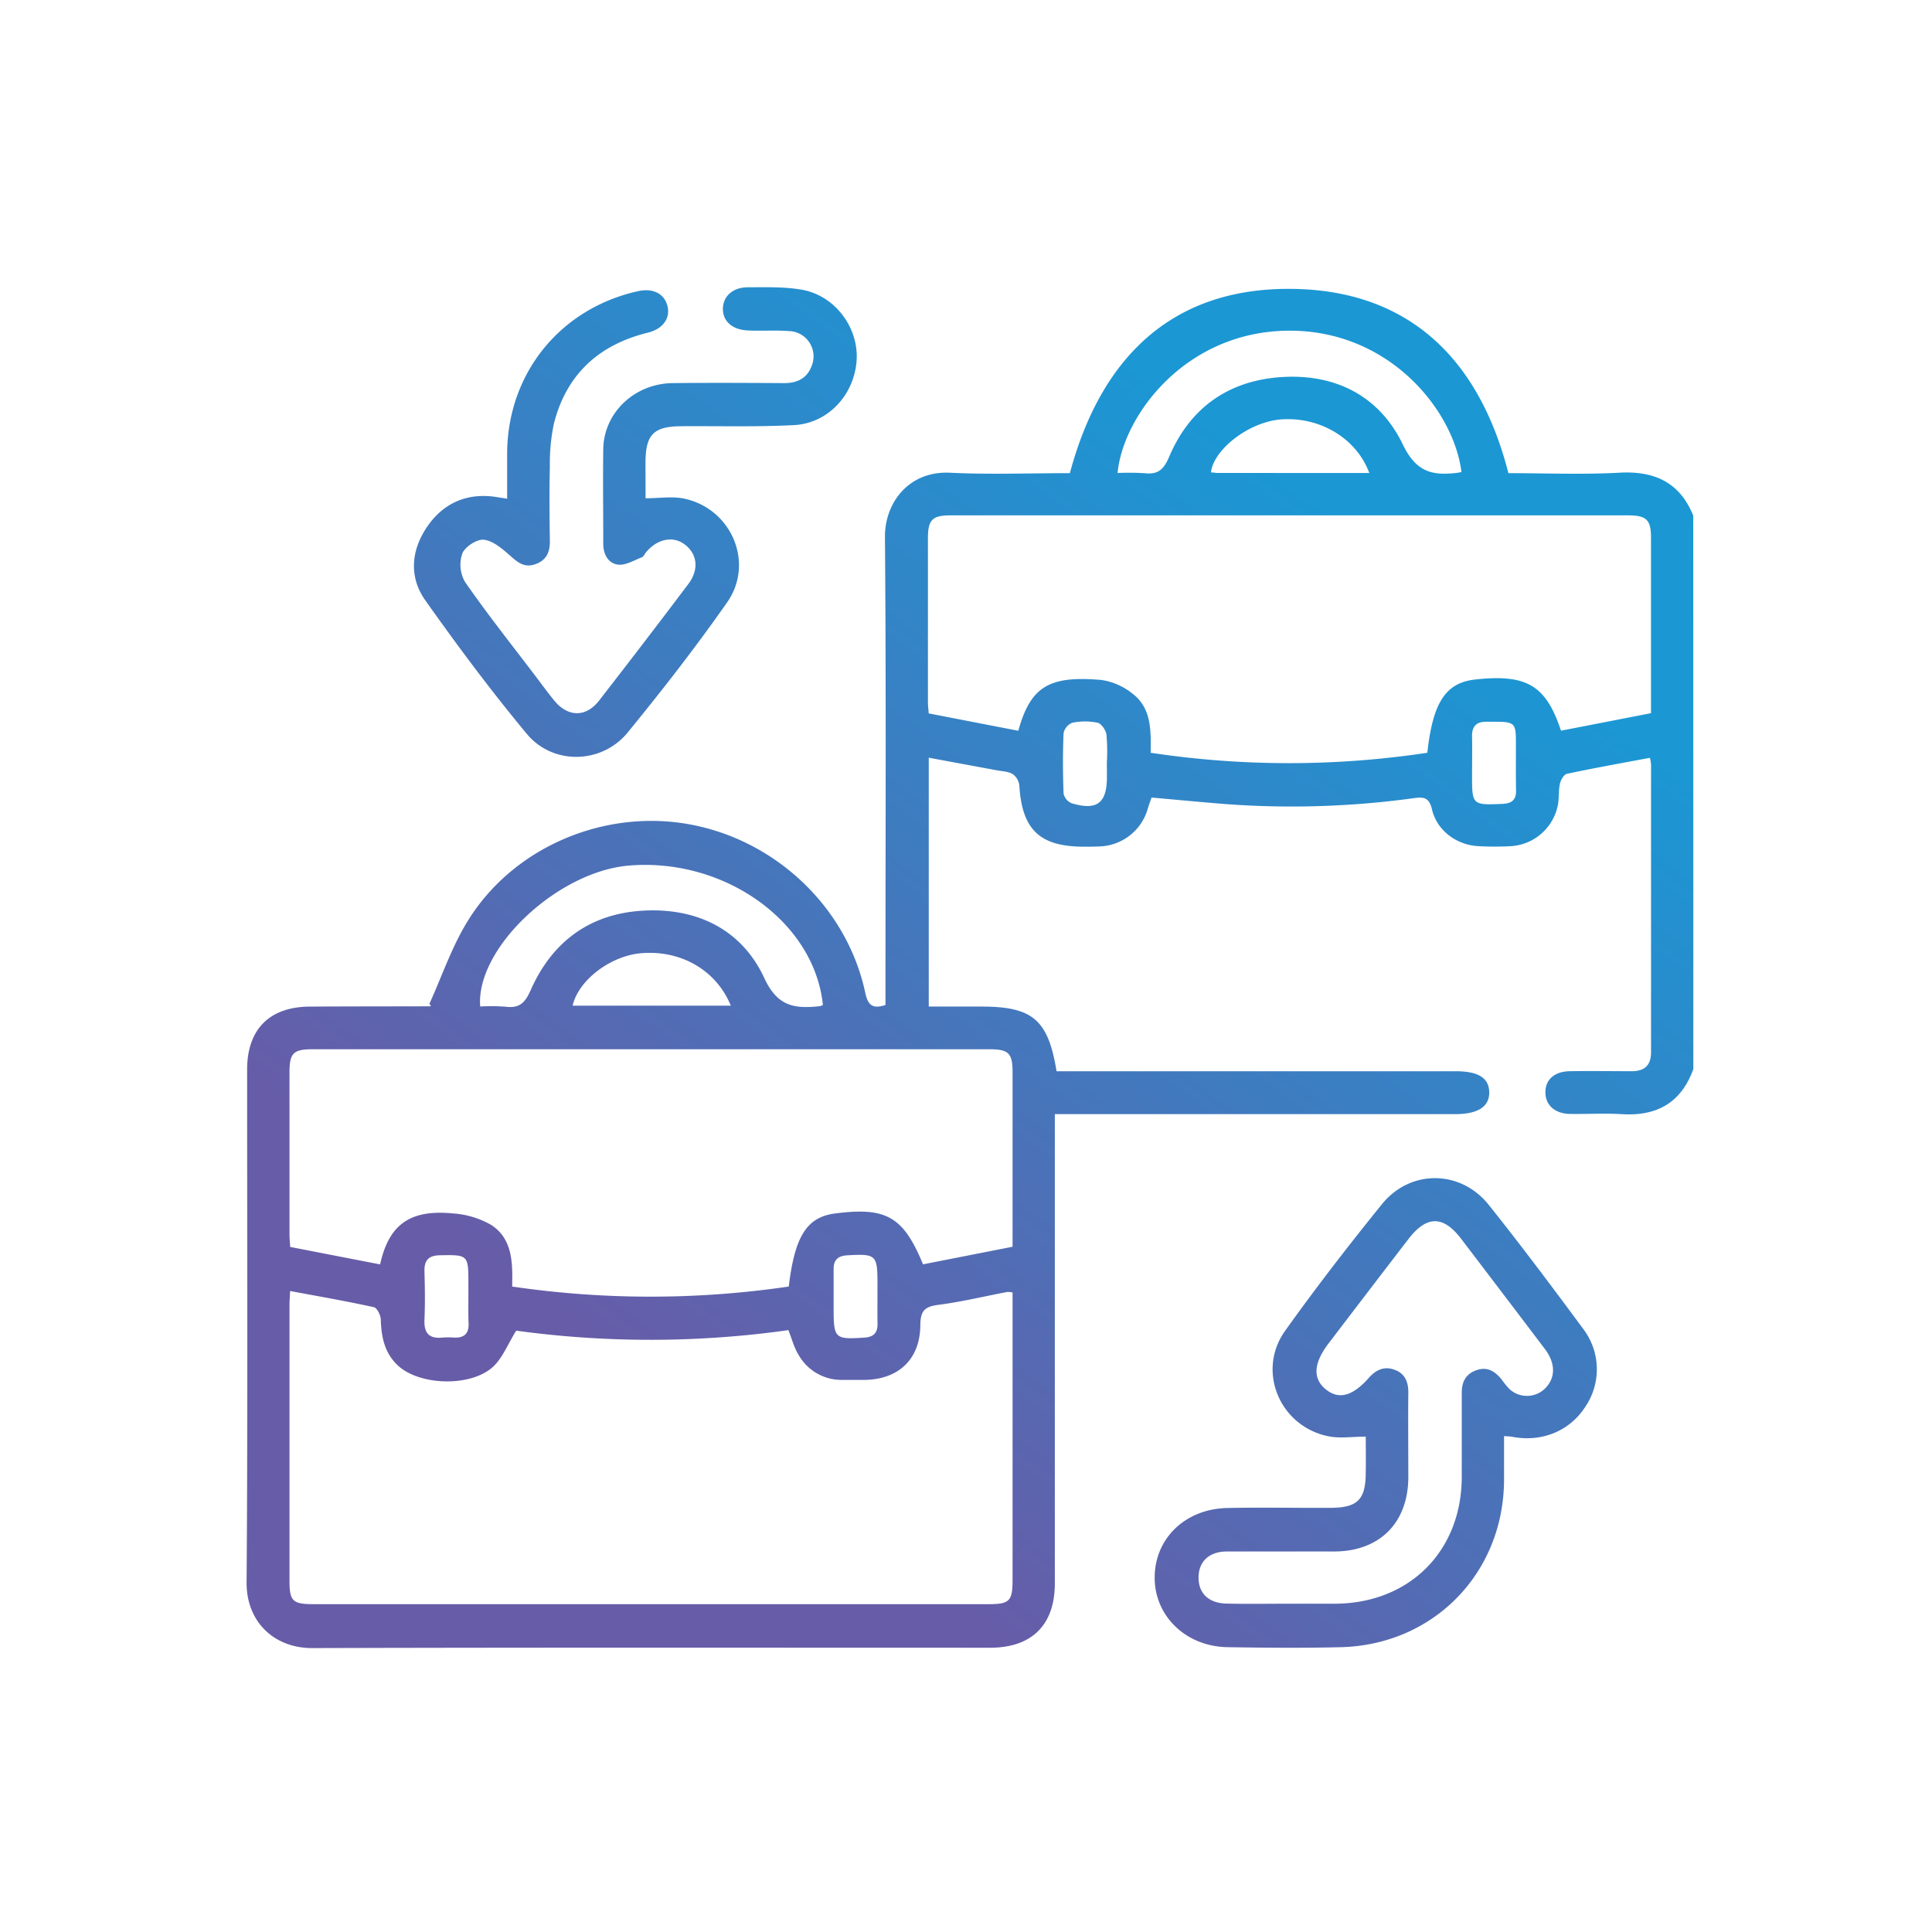 <svg xmlns="http://www.w3.org/2000/svg" xmlns:xlink="http://www.w3.org/1999/xlink" id="Layer_1" data-name="Layer 1" viewBox="0 0 512 512"><defs><style>.cls-1{fill:url(#linear-gradient);}.cls-2{fill:url(#linear-gradient-2);}.cls-3{fill:url(#linear-gradient-3);}</style><linearGradient id="linear-gradient" x1="185.12" y1="377.28" x2="361.7" y2="140.71" gradientUnits="userSpaceOnUse"><stop offset="0" stop-color="#675ca8"></stop><stop offset="1" stop-color="#1b97d4"></stop></linearGradient><linearGradient id="linear-gradient-2" x1="304.85" y1="466.65" x2="481.42" y2="230.07" xlink:href="#linear-gradient"></linearGradient><linearGradient id="linear-gradient-3" x1="54" y1="279.42" x2="230.58" y2="42.85" xlink:href="#linear-gradient"></linearGradient></defs><path class="cls-1" d="M448.75,283.32c-3.19,8.85-9.59,12.5-18.83,11.95-4.6-.28-9.23,0-13.85-.07-4-.06-6.5-2.32-6.52-5.68s2.32-5.57,6.46-5.64c5.49-.09,11,0,16.47,0,3.35,0,5.06-1.59,5.06-5q0-38.17,0-76.35a11.83,11.83,0,0,0-.3-1.7c-7.42,1.39-14.76,2.7-22,4.24-.78.16-1.62,1.62-1.84,2.61-.4,1.8-.2,3.73-.53,5.56a13.51,13.51,0,0,1-12.46,11,77.1,77.1,0,0,1-8.6,0c-5.8-.29-11-4.12-12.32-9.74-.72-3.11-2.17-3.35-4.66-3A237.51,237.51,0,0,1,323.63,213c-6.08-.51-12.14-1.08-18.47-1.64-.32,1-.66,1.85-.93,2.76a13.76,13.76,0,0,1-12.83,10.19c-1.37.07-2.75.07-4.12.07-11.77,0-16.45-4.52-17.15-16.28a4.29,4.29,0,0,0-1.82-3c-1.23-.7-2.87-.7-4.34-1l-17.84-3.3v65.95h13.94c13.59,0,17.7,3.47,19.93,17.14H385.76c6,0,8.85,1.77,8.9,5.57s-2.92,5.8-9.12,5.8h-106v4.59q0,59.9,0,119.77c0,11-6.09,17.05-17.17,17.05-59.89,0-119.77-.09-179.65.09-10.13,0-17.45-7-17.37-17.44.33-45.29.14-90.57.14-135.86,0-10.68,5.91-16.64,16.61-16.7s21.2-.05,31.81-.08c.23,0,.46-.15-.13-.62,3.32-7.31,5.92-15.06,10.09-21.85,12-19.63,36.08-29.86,58.75-25.77,23,4.15,41.86,22.1,46.67,44.59.65,3,1.65,4.56,5.37,3.29v-4.19c0-39.92.19-79.84-.14-119.76-.08-9.11,6.31-17.61,17.22-17.09,10.57.51,21.19.11,31.79.11,8.26-30.94,27.5-49.69,60.1-48.81,30.62.84,48.6,19.37,56.11,48.81,9.74,0,19.61.42,29.42-.12,9.32-.51,16,2.57,19.57,11.38ZM208.93,352.5a262.15,262.15,0,0,1-72.14.14c-2.19,3.59-3.47,6.82-5.69,9.14-5.63,5.89-20,5.61-25.85-.09-3.38-3.31-4.19-7.44-4.34-11.95,0-1.17-1-3.14-1.82-3.32-7.27-1.6-14.62-2.87-22.21-4.29-.06,1.42-.16,2.51-.16,3.61q0,36.66,0,73.32c0,5.19.87,6.05,6.16,6.06h179.2c5.44,0,6.25-.85,6.26-6.34V342.52a6.17,6.17,0,0,0-1.43-.13c-6.11,1.16-12.17,2.63-18.33,3.42-3.58.46-4.66,1.67-4.68,5.34-.06,9.11-5.82,14.46-14.9,14.54-2,0-4,0-6,0A13.06,13.06,0,0,1,211.6,359C210.45,357.15,209.9,354.93,208.93,352.5ZM437.53,189c0-15.9,0-31.24,0-46.58,0-4.68-1.23-5.84-6.06-5.84H251.82c-4.73,0-5.9,1.19-5.91,6q0,21.71,0,43.42c0,1,.13,1.92.21,3.06l23.74,4.6c3.24-11.63,8.06-14.69,22-13.46a17,17,0,0,1,8.31,3.66c5,3.84,4.85,9.73,4.77,15.63a245.51,245.51,0,0,0,73.32,0c1.47-13.45,4.9-18.57,12.75-19.42,13.56-1.47,18.68,1.52,22.67,13.57ZM268.34,330.4c0-15.68,0-31,0-46.34,0-5-1.1-6-6.21-6H82.9c-5.13,0-6.17,1-6.18,6.05q0,21.53,0,43c0,1.09.12,2.17.18,3.34l23.83,4.63c2.26-10.23,7.58-14.66,19.28-13.51a23.52,23.52,0,0,1,10.08,3c5.83,3.71,5.77,10.23,5.64,16.38a252.16,252.16,0,0,0,73.3,0c1.6-13.4,4.82-18.41,12.29-19.37,13.56-1.75,18.07.82,23.29,13.48Zm-50.26-64c-2.2-22.14-26.16-39.21-51.56-37-18.91,1.66-40.48,22-39.26,37.33a52.86,52.86,0,0,1,6.66.05c3.65.49,5.19-.92,6.72-4.39,5.78-13.06,16-20.47,30.43-21.09,14.09-.6,25.65,5.3,31.49,17.92,3.55,7.68,8.18,8.09,14.62,7.44A5.18,5.18,0,0,0,218.08,266.35ZM387.3,125.1c-2-16.32-19.2-37.85-46.23-37.46s-43.46,22.54-44.9,37.71a66.25,66.25,0,0,1,7.05.05c3.39.36,5-.62,6.52-4.12,5.28-12.61,15-20,28.71-21.26,14.81-1.32,26.94,4.53,33.34,17.82,3.49,7.26,7.76,8.23,14.19,7.49C386.35,125.29,386.71,125.21,387.3,125.1ZM193.67,266.51c-3.85-9.44-13.26-14.78-23.75-13.9-8.1.68-16.61,7.1-18.17,13.9ZM362.88,125.35c-3.4-9.19-13-14.86-23.15-14.22-8.8.56-18.18,8.12-18.81,14.06.59,0,1.18.15,1.77.15ZM401.73,202c0-1.87,0-3.73,0-5.6,0-4.66-.45-5.09-5.14-5.13-.87,0-1.74,0-2.61,0-2.61-.05-3.92,1.13-3.87,3.83.07,3.48,0,7,0,10.45,0,7.78.1,7.82,8,7.49,2.47-.11,3.71-1,3.66-3.57S401.72,204.5,401.73,202Zm-108.4.11h0a50,50,0,0,0-.11-7.45c-.17-1.18-1.35-2.9-2.35-3.13a16.59,16.59,0,0,0-6.66,0,3.77,3.77,0,0,0-2.35,2.74c-.23,5.34-.2,10.7,0,16.05a3.63,3.63,0,0,0,2.13,2.55c6.7,2,9.36,0,9.36-7ZM124.13,343.25v-3.37c0-7.31-.16-7.37-7.55-7.22-3.1.06-4.18,1.4-4.09,4.36.12,4.23.18,8.48,0,12.7-.17,3.58,1.23,5.12,4.8,4.75a19.76,19.76,0,0,1,3,0c2.65.14,4-1,3.89-3.74C124.08,348.23,124.13,345.74,124.13,343.25Zm108.41.35v-3.36c0-7.68-.35-8-7.94-7.57-2.47.13-3.69,1.13-3.68,3.62,0,3.49,0,7,0,10.46,0,8,.34,8.24,8.15,7.73,2.53-.16,3.55-1.34,3.49-3.78S232.54,346,232.54,343.6Z"></path><path class="cls-2" d="M361.94,380.72c-3.52,0-6.82.53-9.88-.09-12.9-2.59-19.1-17.29-11.5-27.94,8.18-11.46,16.81-22.62,25.67-33.57,7.51-9.28,20.83-9.17,28.29.17,8.64,10.81,16.93,21.91,25.14,33A17.71,17.71,0,0,1,420,373c-4.17,6.31-11.47,9.25-19.21,7.77-.6-.11-1.22-.11-2.2-.19,0,4,0,7.81,0,11.66-.11,24.6-18.61,43.65-43.23,44.28-10,.25-20,.16-29.94,0-11.11-.13-19.48-8.22-19.42-18.54s8.13-18.09,19.19-18.34c9.11-.2,18.22,0,27.32-.05,7.25,0,9.41-2.17,9.42-9.3C362,387.14,361.94,383.92,361.94,380.72ZM341.56,425c4.12,0,8.23,0,12.35,0,19.61-.14,33.38-13.9,33.47-33.47,0-7.48,0-15,0-22.45,0-3,1.17-5.06,4-6s4.81.35,6.51,2.42A24.5,24.5,0,0,0,400,368.1a6.85,6.85,0,0,0,10.2-1c2.05-2.69,1.8-6.18-.8-9.62q-11.07-14.61-22.18-29.18c-4.77-6.25-9.15-6.22-14,.1q-10.61,13.8-21.14,27.63c-4,5.22-4.22,9.31-.76,12.14s7.11,1.85,11.41-3c1.95-2.22,4.2-3.21,7-2.11,2.61,1,3.52,3.23,3.49,6-.08,7.48,0,15,0,22.45-.05,12.05-7.6,19.61-19.6,19.65-9.48,0-19,0-28.44,0-4.76,0-7.54,2.67-7.55,6.89s2.69,6.84,7.5,6.92C330.58,425.1,336.07,425,341.56,425Z"></path><path class="cls-3" d="M171.08,132.05c3.66,0,7.11-.58,10.28.1,12.52,2.69,18.66,17.06,11.32,27.51-8.29,11.83-17.18,23.27-26.33,34.45-6.86,8.39-19.8,8.71-26.72.4-9.47-11.39-18.35-23.3-26.91-35.4-4.41-6.23-3.79-13.35.57-19.65s10.77-9,18.54-7.7l2.57.4c0-4.13,0-8.1,0-12.07.13-21.11,14-38.32,34.67-42.92,3.91-.87,6.9.58,7.78,3.79s-1,6.18-5.18,7.2c-13,3.21-21.56,11.06-24.88,24.1a51.61,51.61,0,0,0-1.07,11.48c-.17,6.61-.09,13.22,0,19.83,0,3-1.12,5.06-4,6s-4.58-.6-6.56-2.34-4.46-3.91-6.91-4.19c-1.84-.22-5,1.84-5.73,3.63a9.16,9.16,0,0,0,.69,7.51c5.75,8.29,12,16.2,18.14,24.25,1.81,2.38,3.57,4.8,5.45,7.13,3.62,4.51,8.45,4.63,11.94.13q11.93-15.34,23.64-30.87c2.83-3.73,2.49-7.74-.64-10.32s-7.41-1.83-10.48,1.8c-.41.48-.69,1.22-1.2,1.41-2.07.79-4.31,2.18-6.3,1.92-2.62-.35-3.91-2.77-3.89-5.62,0-8.35-.11-16.71,0-25.06.2-9.65,8.31-17.3,18.41-17.42,9.85-.11,19.71-.06,29.56,0,3.51,0,6.11-1.33,7.3-4.66a6.7,6.7,0,0,0-6-9.13c-3.6-.27-7.23,0-10.84-.16-4.26-.15-6.85-2.51-6.72-5.93.13-3.26,2.74-5.55,6.73-5.52,4.72,0,9.53-.16,14.14.64,8.8,1.52,15.09,10,14.57,18.64-.56,9.13-7.51,16.78-16.61,17.25-9.82.5-19.69.23-29.54.29-7.68,0-9.8,2.13-9.81,9.76C171.07,125.82,171.08,128.92,171.08,132.05Z"></path></svg>